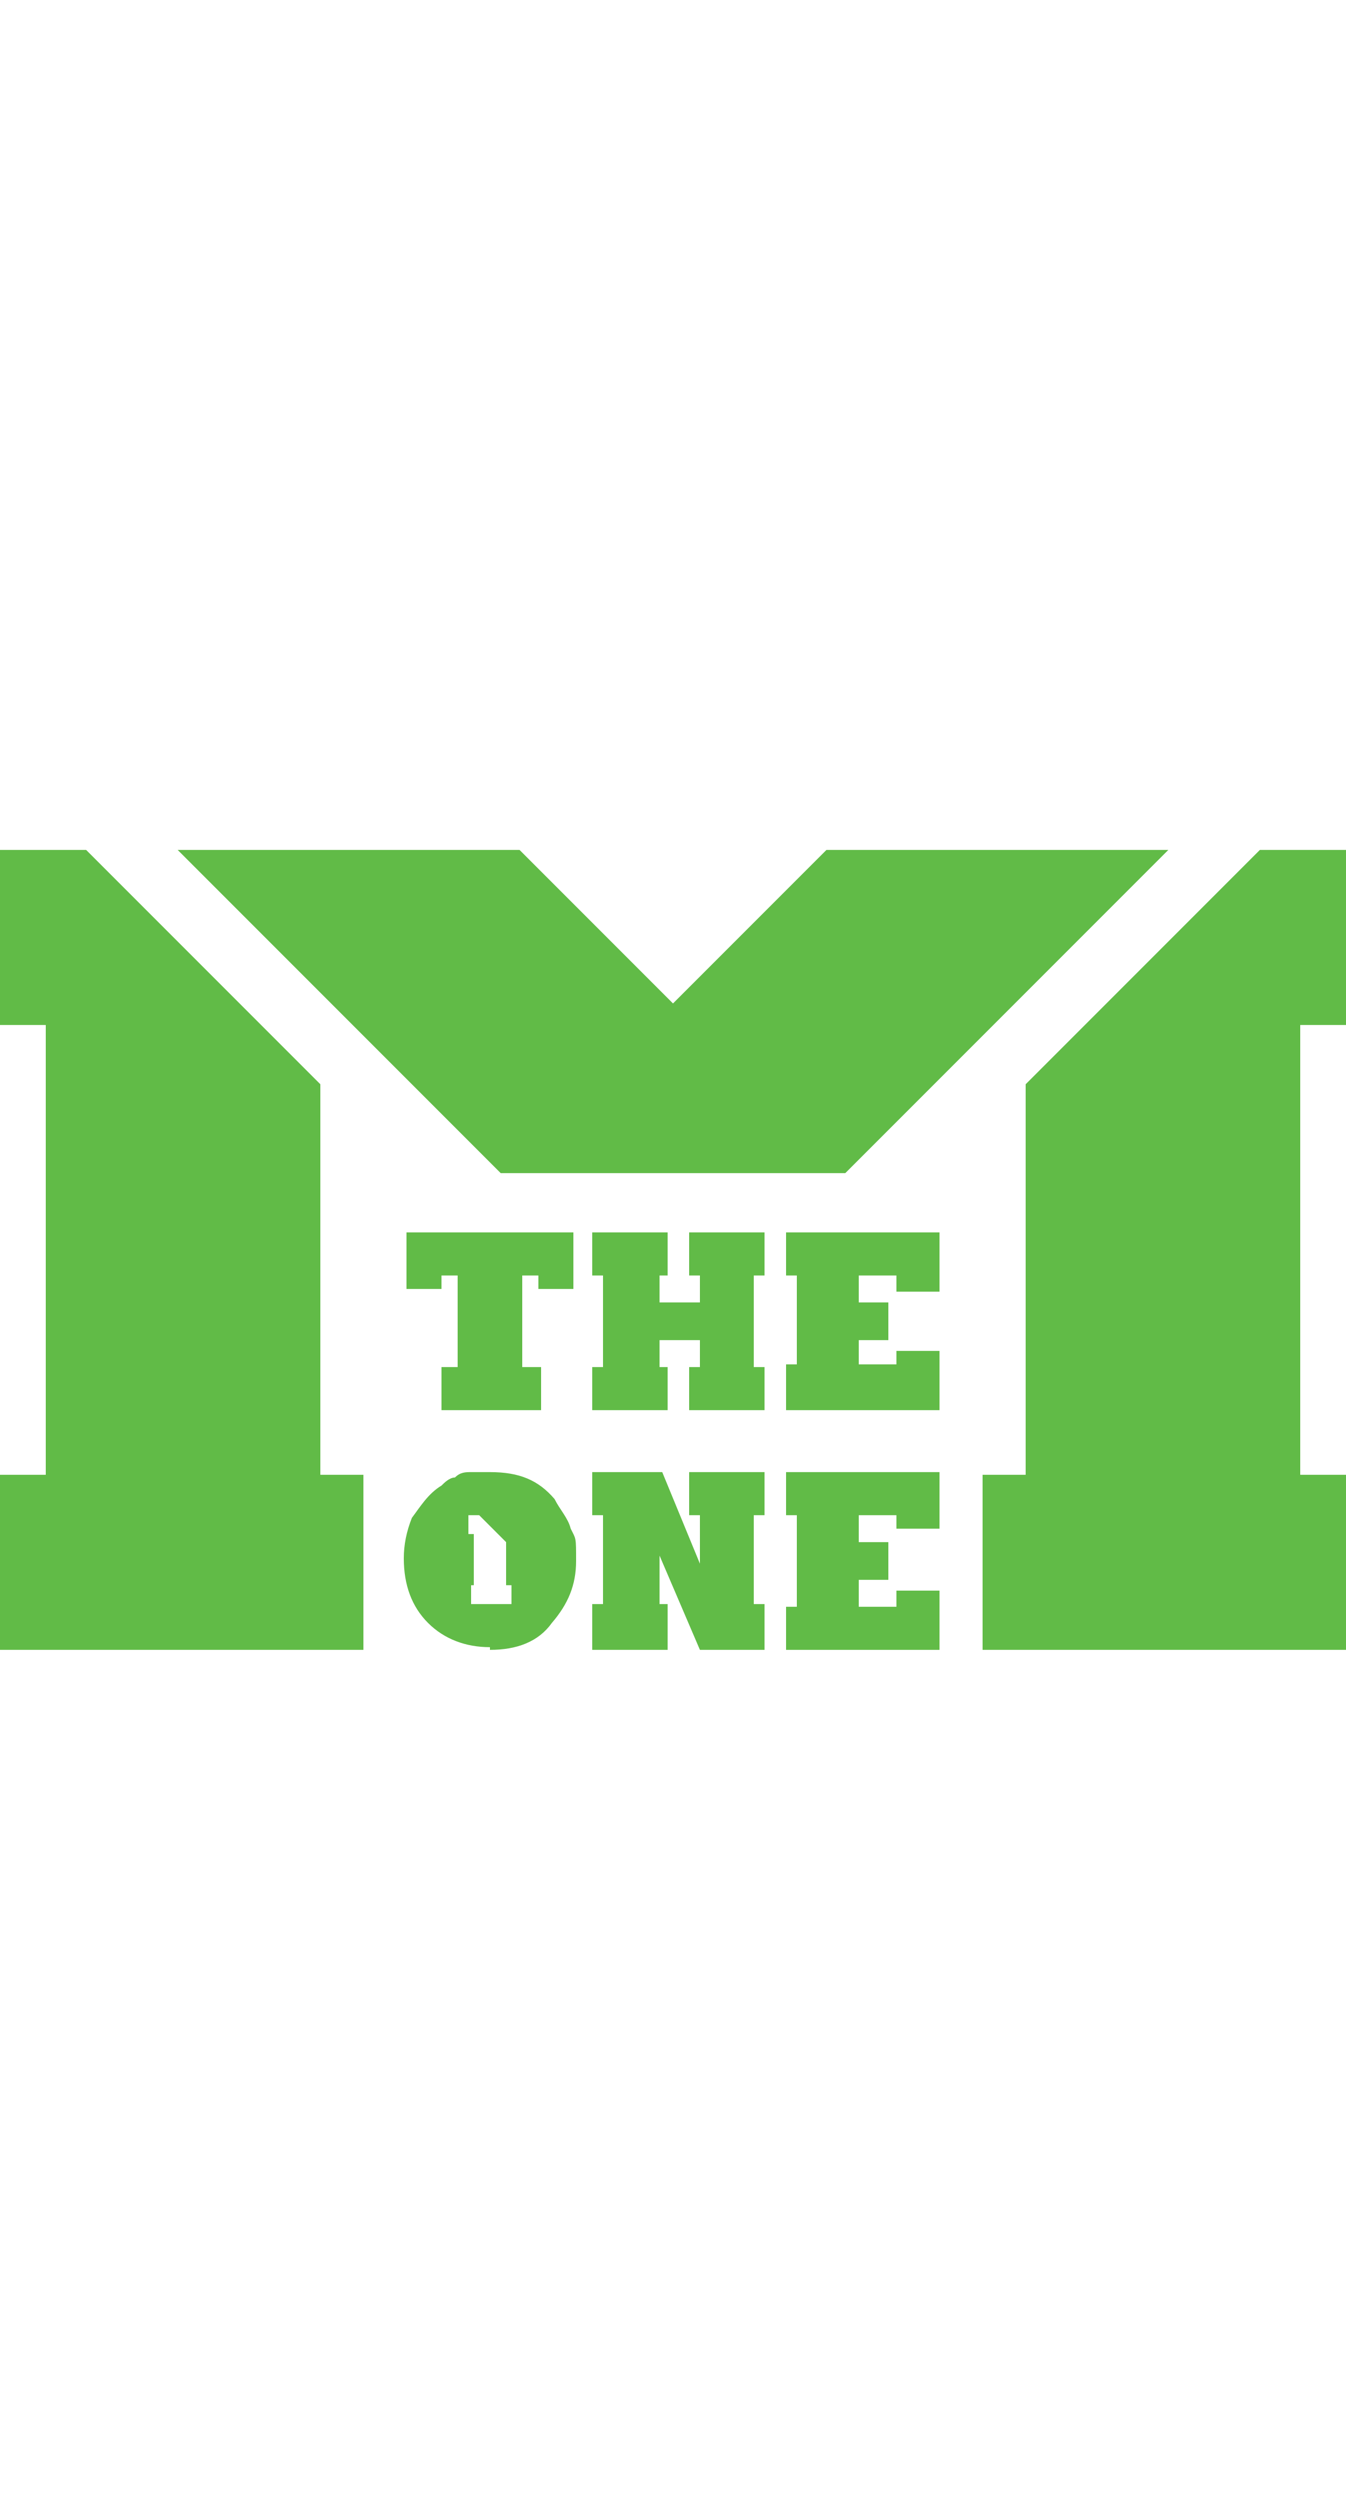 <?xml version="1.0" encoding="UTF-8"?>
<svg xmlns="http://www.w3.org/2000/svg" width="16px" id="Layer_1" data-name="Layer 1" version="1.1" viewBox="0 0 50 29.7">
  <defs>
    <style>
      .cls-1 {
        fill: #61bb47;
        stroke-width: 0px;
      }
    </style>
  </defs>
  <polygon class="cls-1" points="13.5 23.2 11.9 23.2 11.9 8.7 3.2 0 0 0 0 6.5 1.7 6.5 1.7 23.2 0 23.2 0 29.7 13.5 29.7 13.5 23.2"></polygon>
  <polygon class="cls-1" points="50 23.2 48.3 23.2 48.3 6.5 50 6.5 50 0 46.8 0 38.1 8.7 38.1 23.2 36.5 23.2 36.5 29.7 50 29.7 50 23.2"></polygon>
  <polygon class="cls-1" points="16.4 15.8 17 15.8 17 19.2 16.4 19.2 16.4 20.8 20.1 20.8 20.1 19.2 19.4 19.2 19.4 15.8 20 15.8 20 16.3 21.3 16.3 21.3 14.2 15.1 14.2 15.1 16.3 16.4 16.3 16.4 15.8"></polygon>
  <polygon class="cls-1" points="22.4 19.2 22 19.2 22 20.8 24.8 20.8 24.8 19.2 24.5 19.2 24.5 18.2 26 18.2 26 19.2 25.6 19.2 25.6 20.8 28.4 20.8 28.4 19.2 28 19.2 28 15.8 28.4 15.8 28.4 14.2 25.6 14.2 25.6 15.8 26 15.8 26 16.8 24.5 16.8 24.5 15.8 24.8 15.8 24.8 14.2 22 14.2 22 15.8 22.4 15.8 22.4 19.2"></polygon>
  <polygon class="cls-1" points="29.6 19.1 29.2 19.1 29.2 20.8 34.9 20.8 34.9 18.6 33.3 18.6 33.3 19.1 31.9 19.1 31.9 18.2 33 18.2 33 18.2 33 18.2 33 16.8 33 16.8 33 16.8 31.9 16.8 31.9 15.8 33.3 15.8 33.3 16.4 34.9 16.4 34.9 14.2 29.2 14.2 29.2 15.8 29.6 15.8 29.6 19.1"></polygon>
  <path class="cls-1" d="M18.2,29.7c1,0,1.8-.3,2.3-1,.6-.7.9-1.4.9-2.3s0-.8-.2-1.2c-.1-.4-.4-.7-.6-1.1-.6-.7-1.3-1-2.4-1s-.5,0-.7,0c-.2,0-.4,0-.6.2-.2,0-.4.2-.5.3-.5.3-.8.8-1.1,1.2-.2.5-.3,1-.3,1.5,0,1,.3,1.8.9,2.4.6.6,1.4.9,2.3.9h0ZM17.4,27.3h.2v-1.9h-.2v-.7h.4l1,1v1.6h.2v.7h-1.5s0-.7,0-.7Z"></path>
  <polygon class="cls-1" points="22.4 28 22 28 22 29.7 24.8 29.7 24.8 28 24.5 28 24.5 26.2 26 29.7 26 29.7 28.4 29.7 28.4 28 28 28 28 24.7 28.4 24.7 28.4 23.1 25.6 23.1 25.6 24.7 26 24.7 26 26.5 24.6 23.1 24.5 23.1 22 23.1 22 24.7 22.4 24.7 22.4 28"></polygon>
  <polygon class="cls-1" points="29.6 28.1 29.2 28.1 29.2 29.7 34.9 29.7 34.9 27.5 33.3 27.5 33.3 28.1 31.9 28.1 31.9 27.1 33 27.1 33 27.1 33 27.1 33 25.7 33 25.7 33 25.7 31.9 25.7 31.9 24.7 33.3 24.7 33.3 25.2 34.9 25.2 34.9 23.1 29.2 23.1 29.2 24.7 29.6 24.7 29.6 28.1"></polygon>
  <polygon class="cls-1" points="18.8 12 31.2 12 31.4 12 43.4 0 30.7 0 25 5.7 19.3 0 6.6 0 18.6 12 18.8 12"></polygon>
</svg>
